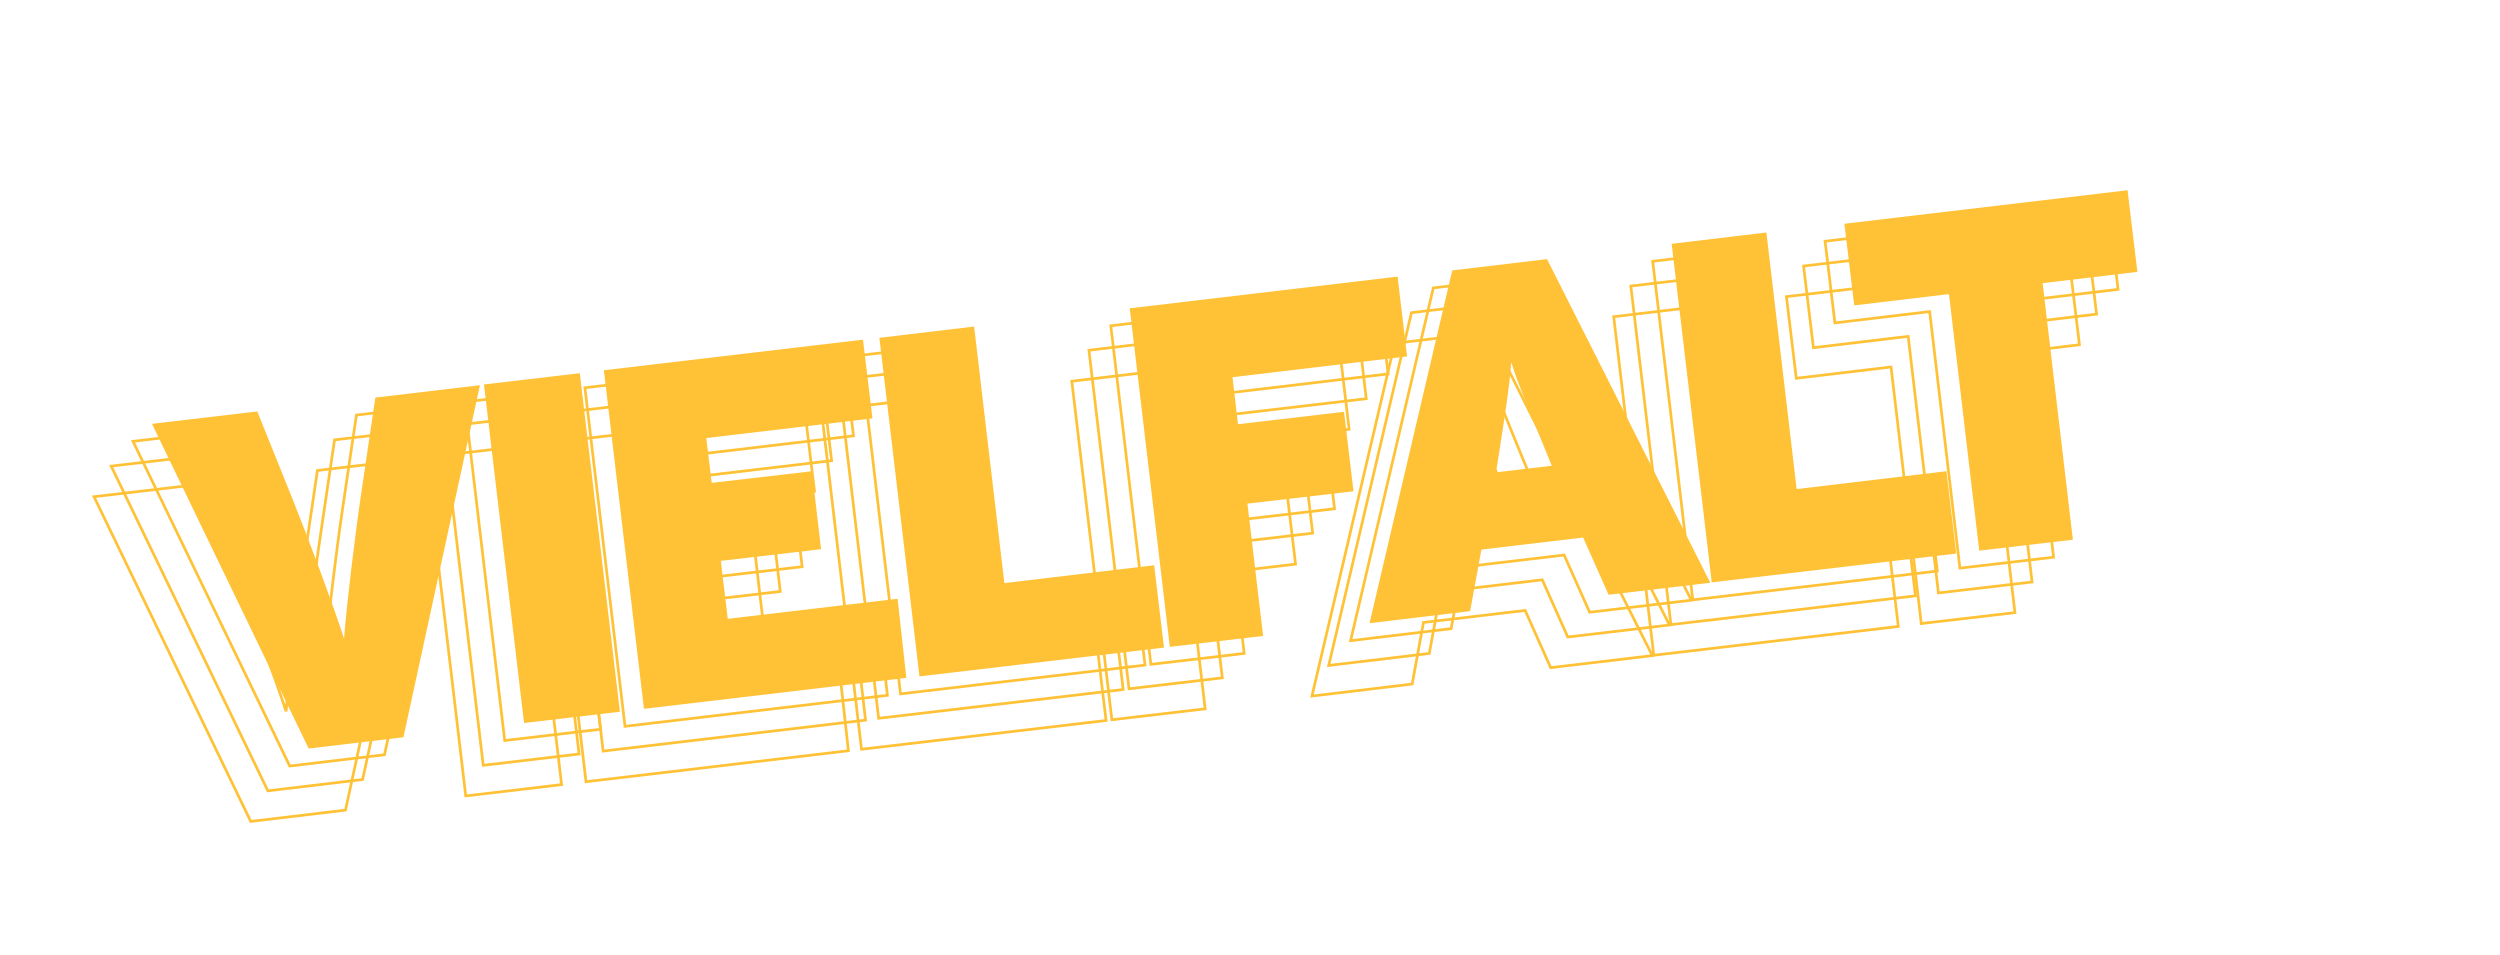 <?xml version="1.0" encoding="utf-8"?>
<!-- Generator: Adobe Illustrator 26.0.3, SVG Export Plug-In . SVG Version: 6.00 Build 0)  -->
<svg version="1.1" id="Ebene_1" xmlns="http://www.w3.org/2000/svg" xmlns:xlink="http://www.w3.org/1999/xlink" x="0px" y="0px"
	 viewBox="0 0 686 262" style="enable-background:new 0 0 686 262;" xml:space="preserve">
<style type="text/css">
	.st0{enable-background:new    ;}
	.st1{fill:none;stroke:#FFC236;stroke-width:0.75;stroke-miterlimit:2.268;}
	.st2{fill:#FFC236;}
</style>
<g class="st0">
	<path class="st1" d="M115.8,125.7l-21,96.6l-26,3.1l-43-89.1l28.9-3.4l9.7,24.1c4.5,11.2,11.3,29.5,14.1,38.2
		c0.7-9.1,3-28.3,4.8-40.4l3.8-25.7L115.8,125.7z"/>
	<path class="st1" d="M154.1,215.3l-26.3,3.1l-11-92.9l26.3-3.1L154.1,215.3z"/>
	<path class="st1" d="M232.8,206l-72,8.5l-11-92.9l71.1-8.4l2.6,21.6l-45.6,5.4l1.5,12.3l27.5-3.2l2.5,21.4l-27.5,3.2l1.9,15.9
		l46.6-5.5L232.8,206z"/>
	<path class="st1" d="M303.5,197.7l-67.1,7.9l-11-92.9l26-3.1l8.3,70.4l41.1-4.9L303.5,197.7z"/>
	<path class="st1" d="M370.2,117.8l-47.9,5.7l1.5,12.9l29.1-3.4l2.6,21.8l-29.1,3.4l4.3,36.3l-25.6,3l-11-92.9l73.5-8.7L370.2,117.8
		z"/>
	<path class="st1" d="M453.4,179.9l-27.9,3.3l-7-15.7l-27.9,3.3l-3.1,16.9L360,191l22.7-96.8l26-3.1L453.4,179.9z M409.9,147.8
		l-2.4-5.9c-4.7-11.5-6.8-16.4-8.7-22.5c-0.5,6.4-1.3,11.7-3.2,23.9l-1,6.3L409.9,147.8z"/>
	<path class="st1" d="M520.9,171.9l-67.1,7.9l-11-92.9l26-3.1l8.3,70.4l41.1-4.9L520.9,171.9z"/>
	<path class="st1" d="M570.6,94.6l-26,3.1l8.3,70.4l-25.7,3l-8.3-70.4l-26,3.1l-2.7-22.4l77.7-9.2L570.6,94.6z"/>
</g>
<g class="st0">
	<path class="st1" d="M120.5,117.3l-21,96.6l-26,3.1l-43-89.1l28.9-3.4l9.7,24.1c4.5,11.2,11.3,29.5,14.1,38.2
		c0.7-9.1,3-28.3,4.8-40.4l3.8-25.7L120.5,117.3z"/>
	<path class="st1" d="M158.9,206.9l-26.3,3.1l-11-92.9l26.3-3.1L158.9,206.9z"/>
	<path class="st1" d="M237.5,197.6l-72,8.5l-11-92.9l71.1-8.4l2.6,21.6l-45.6,5.4l1.5,12.3l27.5-3.2l2.5,21.4l-27.5,3.2l1.9,15.9
		L235,176L237.5,197.6z"/>
	<path class="st1" d="M308.2,189.2l-67.1,7.9l-11-92.9l26-3.1l8.3,70.4l41.1-4.9L308.2,189.2z"/>
	<path class="st1" d="M374.9,109.4L327,115l1.5,12.9l29.1-3.4l2.6,21.8l-29.1,3.4l4.3,36.3l-25.6,3l-11-92.9l73.5-8.7L374.9,109.4z"
		/>
	<path class="st1" d="M458.1,171.5l-27.9,3.3l-7-15.7l-27.9,3.3l-3.1,16.9l-27.6,3.3l22.7-96.8l26-3.1L458.1,171.5z M414.6,139.4
		l-2.4-5.9c-4.7-11.5-6.8-16.4-8.7-22.5c-0.5,6.4-1.3,11.7-3.2,23.9l-1,6.3L414.6,139.4z"/>
	<path class="st1" d="M525.6,163.5l-67.1,7.9l-11-92.9l26-3.1l8.3,70.4l41.1-4.9L525.6,163.5z"/>
	<path class="st1" d="M575.3,86.2l-26,3.1l8.3,70.4l-25.7,3l-8.3-70.4l-26,3.1L494.9,73l77.7-9.2L575.3,86.2z"/>
</g>
<g class="st0">
	<path class="st1" d="M126.5,110.5l-21,96.6l-26,3.1l-43-89.1l28.9-3.4l9.7,24.1c4.5,11.2,11.3,29.5,14.1,38.2
		c0.7-9.1,3-28.3,4.8-40.4l3.8-25.7L126.5,110.5z"/>
	<path class="st1" d="M164.8,200.1l-26.3,3.1l-11-92.9l26.3-3.1L164.8,200.1z"/>
	<path class="st1" d="M243.5,190.8l-72,8.5l-11-92.9l71.1-8.4l2.6,21.6l-45.6,5.4l1.5,12.3l27.5-3.2l2.5,21.4l-27.5,3.2l1.9,15.9
		l46.6-5.5L243.5,190.8z"/>
	<path class="st1" d="M314.2,182.5l-67.1,7.9l-11-92.9l26-3.1l8.3,70.4l41.1-4.9L314.2,182.5z"/>
	<path class="st1" d="M380.9,102.6l-47.9,5.7l1.5,12.9l29.1-3.4l2.6,21.8l-29.1,3.4l4.3,36.3l-25.6,3l-11-92.9l73.5-8.7L380.9,102.6
		z"/>
	<path class="st1" d="M464.1,164.7l-27.9,3.3l-7-15.7l-27.9,3.3l-3.1,16.9l-27.6,3.3l22.7-96.8l26-3.1L464.1,164.7z M420.6,132.6
		l-2.4-5.9c-4.7-11.5-6.8-16.4-8.7-22.5c-0.5,6.4-1.3,11.7-3.2,23.9l-1,6.3L420.6,132.6z"/>
	<path class="st1" d="M531.6,156.7l-67.1,7.9l-11-92.9l26-3.1l8.3,70.4l41.1-4.9L531.6,156.7z"/>
	<path class="st1" d="M581.2,79.4l-26,3.1l8.3,70.4l-25.7,3l-8.3-70.4l-26,3.1l-2.7-22.4l77.7-9.2L581.2,79.4z"/>
</g>
<g class="st0">
	<path class="st2" d="M131.7,105.7l-21,96.6l-26,3.1l-43-89.1l28.9-3.4l9.7,24.1c4.5,11.2,11.3,29.5,14.1,38.2
		c0.7-9.1,3-28.3,4.8-40.4l3.8-25.7L131.7,105.7z"/>
	<path class="st2" d="M170.1,195.3l-26.3,3.1l-11-92.9l26.3-3.1L170.1,195.3z"/>
	<path class="st2" d="M248.7,186l-72,8.5l-11-92.9l71.1-8.4l2.6,21.6l-45.6,5.4l1.5,12.3l27.5-3.2l2.5,21.4l-27.5,3.2l1.9,15.9
		l46.6-5.5L248.7,186z"/>
	<path class="st2" d="M319.4,177.7l-67.1,7.9l-11-92.9l26-3.1l8.3,70.4l41.1-4.9L319.4,177.7z"/>
	<path class="st2" d="M386.1,97.8l-47.9,5.7l1.5,12.9l29.1-3.4l2.6,21.8l-29.1,3.4l4.3,36.3l-25.6,3l-11-92.9l73.5-8.7L386.1,97.8z"
		/>
	<path class="st2" d="M469.3,159.9l-27.9,3.3l-7-15.7l-27.9,3.3l-3.1,16.9l-27.6,3.3l22.7-96.8l26-3.1L469.3,159.9z M425.8,127.8
		l-2.4-5.9c-4.7-11.5-6.8-16.4-8.7-22.5c-0.5,6.4-1.3,11.7-3.2,23.9l-1,6.3L425.8,127.8z"/>
	<path class="st2" d="M536.8,151.9l-67.1,7.9l-11-92.9l26-3.1l8.3,70.4l41.1-4.9L536.8,151.9z"/>
	<path class="st2" d="M586.5,74.6l-26,3.1l8.3,70.4l-25.7,3l-8.3-70.4l-26,3.1l-2.7-22.4l77.7-9.2L586.5,74.6z"/>
</g>
</svg>
